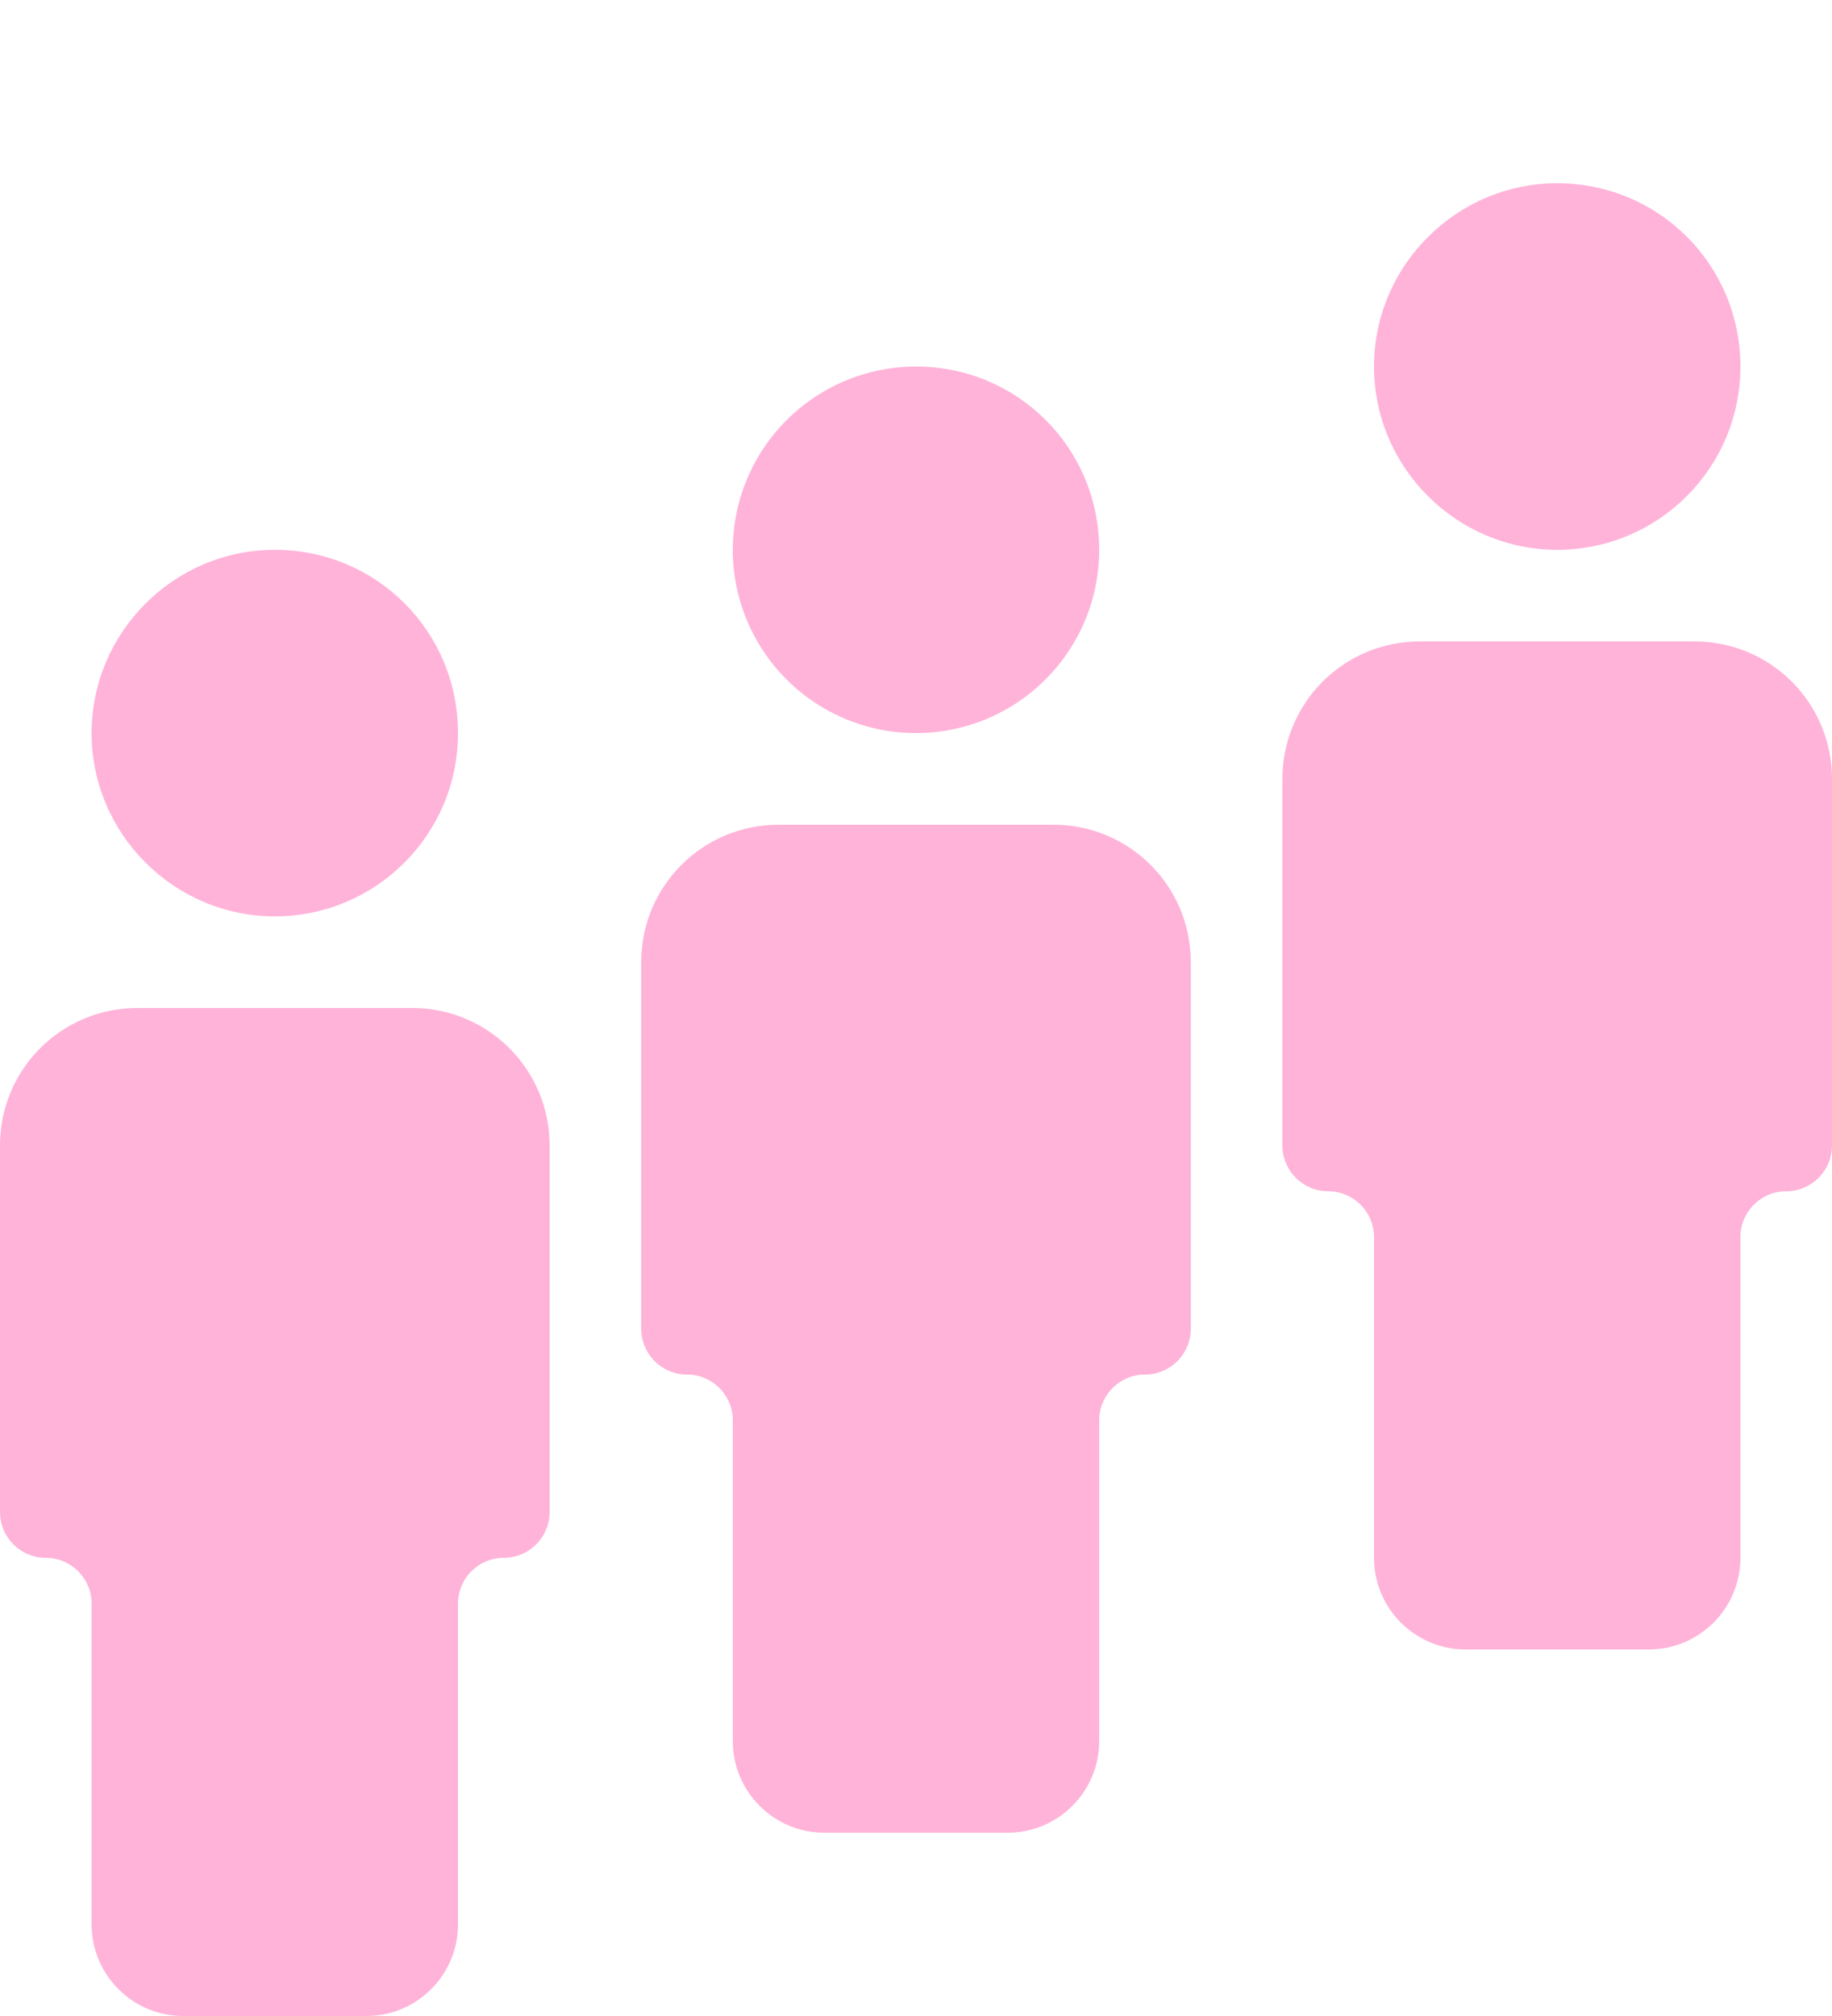 <svg width="20" height="22" viewBox="0 0 20 22" fill="none" xmlns="http://www.w3.org/2000/svg">
<g clip-path="url(#clip0_12236_17919)">
<path d="M3 6C1.9 6 1 6.9 1 8C1 9.1 1.9 10 3 10C4.1 10 5 9.11 5 8C5 6.89 4.11 6 3 6ZM10 4C9.604 4 9.218 4.117 8.889 4.337C8.56 4.557 8.304 4.869 8.152 5.235C8.001 5.6 7.961 6.002 8.038 6.39C8.116 6.778 8.306 7.135 8.586 7.414C8.865 7.694 9.222 7.884 9.61 7.962C9.998 8.039 10.4 7.999 10.765 7.848C11.131 7.696 11.443 7.44 11.663 7.111C11.883 6.782 12 6.396 12 6C12 4.89 11.11 4 10 4ZM17 2C15.9 2 15 2.9 15 4C15 5.1 15.9 6 17 6C18.1 6 19 5.11 19 4C19 2.89 18.11 2 17 2ZM1.5 11C0.67 11 0 11.67 0 12.5V16.5C0 16.776 0.224 17 0.5 17C0.776 17 1 17.224 1 17.5V21C1 21.552 1.448 22 2 22H4C4.552 22 5 21.552 5 21V17.5C5 17.224 5.224 17 5.5 17C5.776 17 6 16.776 6 16.5V12.5C6 11.67 5.33 11 4.5 11H1.5ZM8.5 9C7.67 9 7 9.67 7 10.5V14.5C7 14.776 7.224 15 7.5 15C7.776 15 8 15.224 8 15.5V19C8 19.552 8.448 20 9 20H11C11.552 20 12 19.552 12 19V15.5C12 15.224 12.224 15 12.5 15C12.776 15 13 14.776 13 14.5V10.5C13 9.67 12.33 9 11.5 9H8.5ZM15.5 7C14.67 7 14 7.67 14 8.5V12.5C14 12.776 14.224 13 14.5 13C14.776 13 15 13.224 15 13.5V17C15 17.552 15.448 18 16 18H18C18.552 18 19 17.552 19 17V13.5C19 13.224 19.224 13 19.5 13C19.776 13 20 12.776 20 12.5V8.5C20 7.67 19.33 7 18.5 7H15.5Z" fill="#FFB3D9"/>
</g>
<defs>
<clipPath id="clip0_12236_17919">
<rect width="20" height="20" fill="white" transform="translate(0 2)"/>
</clipPath>
</defs>
</svg>
